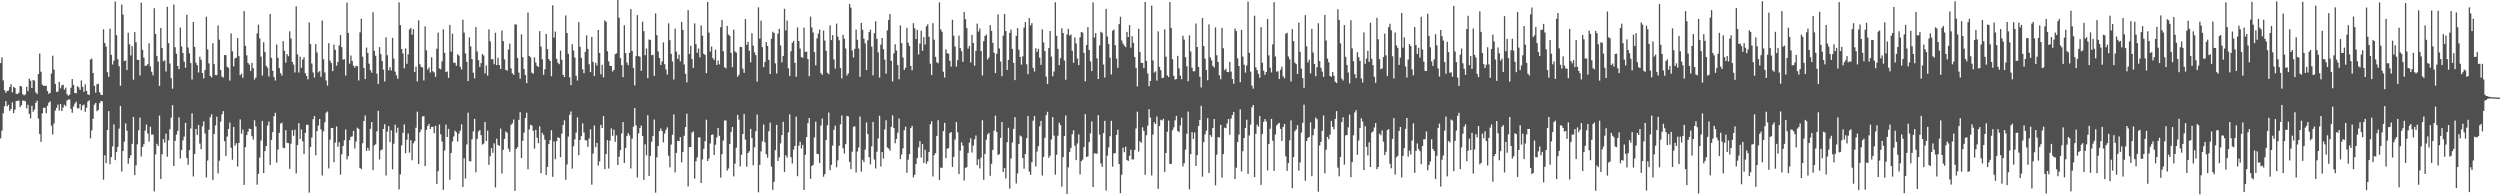<svg xmlns="http://www.w3.org/2000/svg" width="1920" height="150"><path fill="#4f4f4f" d="M0 48.45h1v57.86H0zM1 44.094h1v56.242H1zM2 61.761h1v25.251H2zM3 69.296h1v12.339H3zM4 71.203h1v6.459H4zM5 69.857h1v11.797H5zM6 69.596h1v10.886H6zM7 66.808h1v18.412H7zM8 64.652h1v19.08H8zM9 70.903h1v7.734H9zM10 66.68h1v20.231H10zM11 67.532h1v16.665H11zM12 71.988h1v5.619H12zM13 72.237h1v5.205H13zM14 71.207h1v6.011H14zM15 65.984h1v16.235H15zM16 66.417h1v14.342H16zM17 72.418h1v4.816H17zM18 73.199h1v4.168H18zM19 72.551h1v5.267H19zM20 66.632h1v16.651H20zM21 70.008h1v10.483H21zM22 60.425h1v27.05H22zM23 61.967h1v28.995H23zM24 67.561h1v13.751H24zM25 61.462h1v24.374H25zM26 61.931h1v22.184H26zM27 70.871h1v8.119H27zM28 72.192h1v5.173H28zM29 56.889h1v34.15H29zM30 41.091h1v61.877H30zM31 55.117h1v53.8H31zM32 65.007h1v22.007H32zM33 66.021h1v16.741H33zM34 65.831h1v16.937H34zM35 65.934h1v20.989H35zM36 69.942h1v11.33H36zM37 72.164h1v6.695H37zM38 71.267h1v6.594H38zM39 56.522h1v39.982H39zM40 42.739h1v60.513H40zM41 53.453h1v41.435H41zM42 64.421h1v20.481H42zM43 70.624h1v12.165H43zM44 70.301h1v10.03H44zM45 62.849h1v22.083H45zM46 67.85h1v12.065H46zM47 65.554h1v19.718H47zM48 65.078h1v17.562H48zM49 68.818h1v11.611H49zM50 67.314h1v14.232H50zM51 72.32h1v4.834H51zM52 73.473h1v2.982H52zM53 72.729h1v3.664H53zM54 67.346h1v16.258H54zM55 60.704h1v25.94H55zM56 65.174h1v16.622H56zM57 71.427h1v8.144H57zM58 71.633h1v6.509H58zM59 66.172h1v17.041H59zM60 67.074h1v16.168H60zM61 69.019h1v10.865H61zM62 61.807h1v22.818H62zM63 66.68h1v14.294H63zM64 70.491h1v9.86H64zM65 64.801h1v21.087H65zM66 69.834h1v12.895H66zM67 72.574h1v5.48H67zM68 72.933h1v4.127H68zM69 45.696h1v60.533H69zM70 44.998h1v55.134H70zM71 56.051h1v35.141H71zM72 65.9h1v14.539H72zM73 71.127h1v7.915H73zM74 64.73h1v20.68H74zM75 64.275h1v20.167H75zM76 70.809h1v8.439H76zM77 72.688h1v4.862H77zM78 73.055h1v4.818H78zM79 22.547h1v115.454H79zM80 33.007h1v86.274H80zM81 35.712h1v89.572H81zM82 55.387h1v44.472H82zM83 59.01h1v26.351H83zM84 22.069h1v104.095H84zM85 42.133h1v78.549H85zM86 49.567h1v62.902H86zM87 46.529h1v49.009H87zM88 1.163h1v121.803H88zM89 26.976h1v89.842H89zM90 45.461h1v67.361H90zM91 50.871h1v47.878H91zM92 65.863h1v15.5H92zM93 3.525h1v128.253H93zM94 11.211h1v104.802H94zM95 46.859h1v61.955H95zM96 46.472h1v48.281H96zM97 53.874h1v46.519H97zM98 25.12h1v100.657H98zM99 34.069h1v87.34H99zM100 42.604h1v76.636H100zM101 35.385h1v75.122H101zM102 61.16h1v28.656H102zM103 24.646h1v109.872H103zM104 32.501h1v94.457H104zM105 45.918h1v64.926H105zM106 46.03h1v54.09H106zM107 57.955h1v32.348H107zM108 2.067h1v118.088H108zM109 38.237h1v74.649H109zM110 44.307h1v66.542H110zM111 50.617h1v49.627H111zM112 50.338h1v45.317H112zM113 49.292h1v53.269H113zM114 33.273h1v75.479H114zM115 51.022h1v46.297H115zM116 55.092h1v48.393H116zM117 57.928h1v45.411H117zM118 6.308h1v140.675H118zM119 26.042h1v92.536H119zM120 42.906h1v67.546H120zM121 47.237h1v64.834H121zM122 65.939h1v22.836H122zM123 21.529h1v115.96H123zM124 36.797h1v81.746H124zM125 47.024h1v59.803H125zM126 46.328h1v63.147H126zM127 54.92h1v47.736H127zM128 5.198h1v115.113H128zM129 33.108h1v74.66H129zM130 48.784h1v50.487H130zM131 60.061h1v30.336H131zM132 68.168h1v12.586H132zM133 3.484h1v123.996H133zM134 36.237h1v71.984H134zM135 41.29h1v62.106H135zM136 50.706h1v49.739H136zM137 53.158h1v37.027H137zM138 21.213h1v100.515H138zM139 35.685h1v79.615H139zM140 40.725h1v67.114H140zM141 47.346h1v57.551H141zM142 52.023h1v42.282H142zM143 11.32h1v110.089H143zM144 36.516h1v90.071H144zM145 40.958h1v74.411H145zM146 48.447h1v50.247H146zM147 61.07h1v25.965H147zM148 16.914h1v118.59H148zM149 36.065h1v82.184H149zM150 48.116h1v50.886H150zM151 50.118h1v53.491H151zM152 55.639h1v40.375H152zM153 43.597h1v66.706H153zM154 45.973h1v68.609H154zM155 56.069h1v40.984H155zM156 60.278h1v32.925H156zM157 53.78h1v48.789H157zM158 12.849h1v123.424H158zM159 37.935h1v85.37H159zM160 48.672h1v50.964H160zM161 58.31h1v31.769H161zM162 59.431h1v28.373H162zM163 33.211h1v105.107H163zM164 49.253h1v53.681H164zM165 57.635h1v38.7H165zM166 57.758h1v31.868H166zM167 19.498h1v113.713H167zM168 30.471h1v92.914H168zM169 53.78h1v39.691H169zM170 58.836h1v28.97H170zM171 59.548h1v25.809H171zM172 42.261h1v66.164H172zM173 42.382h1v77.4H173zM174 51.322h1v53.605H174zM175 52.087h1v46.986H175zM176 61.922h1v32.188H176zM177 25.612h1v87.864H177zM178 39.409h1v83.337H178zM179 50.924h1v46.551H179zM180 44.81h1v67.052H180zM181 44.307h1v65.69H181zM182 29.258h1v98.702H182zM183 43.142h1v66.624H183zM184 57.729h1v33.989H184zM185 56.557h1v46.13H185zM186 59.759h1v39.762H186zM187 8.551h1v133.474H187zM188 35.2h1v77.798H188zM189 42.423h1v61.371H189zM190 48.324h1v52.779H190zM191 49.665h1v49.11H191zM192 54.531h1v44.539H192zM193 48.267h1v56.333H193zM194 52.441h1v54.784H194zM195 61.082h1v31.296H195zM196 59.514h1v37.649H196zM197 25.623h1v116.265H197zM198 19.02h1v114.53H198zM199 29.475h1v91.621H199zM200 43.545h1v64.397H200zM201 57.996h1v34.862H201zM202 32.423h1v100.435H202zM203 39.862h1v76.23H203zM204 50.507h1v61.628H204zM205 52.025h1v44.415H205zM206 58.743h1v34.61H206zM207 10.659h1v116.031H207zM208 44.378h1v63.024H208zM209 54.369h1v47.128H209zM210 59.251h1v29.924H210zM211 61.823h1v24.763H211zM212 34.22h1v90.664H212zM213 44.437h1v70.476H213zM214 52.277h1v49.757H214zM215 56.225h1v38.691H215zM216 58.054h1v36.141H216zM217 31.647h1v81.87H217zM218 38.995h1v74.843H218zM219 48.154h1v51.826H219zM220 41.499h1v68.212H220zM221 43.236h1v66.674H221zM222 24.088h1v105.61H222zM223 29.537h1v80.844H223zM224 47.539h1v52.47H224zM225 49.619h1v54.727H225zM226 55.662h1v43.964H226zM227 4.848h1v128.393H227zM228 41.741h1v69.693H228zM229 55.68h1v38.892H229zM230 43.522h1v63.236H230zM231 52.05h1v47.457H231zM232 45.689h1v62.893H232zM233 43.952h1v74.351H233zM234 56.193h1v45.853H234zM235 58.326h1v37.551H235zM236 60.995h1v34.841H236zM237 17.315h1v130.623H237zM238 33.721h1v79.194H238zM239 48.871h1v56.734H239zM240 55.664h1v35.924H240zM241 59.486h1v29.597H241zM242 33.872h1v85.39H242zM243 40.288h1v60.435H243zM244 55.6h1v40.877H244zM245 54.639h1v36.805H245zM246 58.974h1v40.364H246zM247 15.694h1v119.08H247zM248 45.504h1v55.367H248zM249 55.618h1v38.265H249zM250 61.812h1v24.722H250zM251 65.76h1v19.908H251zM252 33.172h1v96.176H252zM253 46.548h1v60.749H253zM254 48.493h1v49.746H254zM255 54.643h1v43.694H255zM256 34.27h1v90.284H256zM257 38.26h1v71.222H257zM258 50.427h1v46.702H258zM259 47.646h1v65.036H259zM260 34.907h1v74.367H260zM261 26.878h1v107.249H261zM262 36.189h1v82.268H262zM263 45.82h1v66.304H263zM264 45.534h1v62.2H264zM265 58.063h1v41.357H265zM266 1.952h1v120.487H266zM267 25.271h1v94.605H267zM268 48.871h1v58.737H268zM269 42.629h1v62.479H269zM270 46.786h1v57.956H270zM271 50.397h1v50.06H271zM272 51.901h1v62.188H272zM273 50.599h1v58.082H273zM274 50.809h1v47.299H274zM275 61.821h1v37.212H275zM276 24.815h1v104.191H276zM277 14.397h1v115.493H277zM278 43.522h1v66.528H278zM279 52.116h1v40.872H279zM280 60.738h1v28.002H280zM281 36.479h1v79.46H281zM282 40.775h1v72.742H282zM283 48.912h1v66.8H283zM284 53.936h1v44.971H284zM285 55.849h1v37.867H285zM286 9.393h1v121.293H286zM287 39.027h1v72.646H287zM288 42.824h1v67.979H288zM289 56.641h1v44.248H289zM290 64.414h1v20.675H290zM291 36.218h1v86.26H291zM292 41.56h1v73.93H292zM293 46.827h1v67.929H293zM294 53.439h1v45.64H294zM295 62.544h1v32.818H295zM296 28.64h1v106.178H296zM297 42.432h1v58.604H297zM298 54.032h1v42.909H298zM299 51.563h1v57.606H299zM300 54.094h1v45.997H300zM301 29.034h1v101.021H301zM302 45.005h1v65.372H302zM303 54.987h1v40.737H303zM304 57.866h1v44.093H304zM305 60.491h1v37.565H305zM306 1.801h1v143.662H306zM307 19.311h1v114.617H307zM308 37.642h1v73.967H308zM309 41.103h1v60.867H309zM310 52.435h1v43.088H310zM311 37.159h1v80.435H311zM312 49.024h1v58.311H312zM313 41.764h1v60.783H313zM314 22.611h1v94.603H314zM315 21.471h1v86.166H315zM316 26.694h1v96.39H316zM317 22.44h1v87.592H317zM318 55.339h1v53.042H318zM319 51.075h1v47.036H319zM320 62.553h1v23.209H320zM321 15.562h1v110.394H321zM322 49.292h1v52.307H322zM323 51.34h1v48.139H323zM324 51.757h1v37.72H324zM325 61.782h1v27.35H325zM326 20.281h1v107.311H326zM327 38.66h1v61.055H327zM328 53.474h1v43.321H328zM329 51.814h1v43.362H329zM330 55.687h1v43.404H330zM331 43.993h1v53.451H331zM332 54.712h1v42.646H332zM333 55.6h1v46.693H333zM334 58.958h1v37.686H334zM335 37.445h1v103.891H335zM336 25.024h1v106.436H336zM337 52.588h1v43.033H337zM338 53.194h1v49.934H338zM339 47.104h1v61.614H339zM340 22.577h1v123.184H340zM341 40.551h1v75.008H341zM342 55.325h1v40.352H342zM343 54.895h1v50.305H343zM344 59.772h1v39.247H344zM345 19.107h1v118.904H345zM346 39.624h1v77.81H346zM347 25.873h1v82.776H347zM348 48.237h1v56.567H348zM349 48.168h1v52.254H349zM350 50.487h1v51.108H350zM351 41.723h1v66.983H351zM352 42.721h1v59.908H352zM353 51.32h1v48.977H353zM354 53.329h1v42.234H354zM355 15.131h1v128.485H355zM356 25.06h1v96.493H356zM357 40.997h1v96.103H357zM358 47.511h1v63.431H358zM359 62.254h1v24.276H359zM360 28.741h1v94.955H360zM361 35.529h1v88.4H361zM362 45.328h1v61.68H362zM363 55.854h1v45.038H363zM364 60.178h1v31.096H364zM365 20.78h1v111.582H365zM366 39.475h1v67.159H366zM367 46.239h1v54.72H367zM368 51.407h1v48.492H368zM369 48.505h1v55.333H369zM370 41.428h1v69.616H370zM371 42.67h1v67.647H371zM372 56.431h1v37.251H372zM373 50.269h1v58.013H373zM374 58.035h1v42.323H374zM375 22.554h1v104.049H375zM376 31.732h1v88.247H376zM377 45.477h1v68.277H377zM378 45.486h1v71.859H378zM379 49.363h1v60.705H379zM380 25.12h1v118.865H380zM381 50.045h1v56.505H381zM382 44.325h1v66.988H382zM383 49.992h1v62.021H383zM384 52.998h1v45.756H384zM385 23.387h1v109.879H385zM386 31.606h1v83.429H386zM387 45.628h1v61.09H387zM388 53.696h1v47.276H388zM389 54.247h1v47.707H389zM390 38.056h1v76.159H390zM391 33.54h1v82.982H391zM392 52.487h1v43.387H392zM393 56.287h1v38.375H393zM394 57.495h1v34.285H394zM395 18.709h1v127.899H395zM396 18.848h1v95.52H396zM397 44.465h1v68.524H397zM398 55.746h1v36.29H398zM399 60.4h1v25.715H399zM400 26.376h1v95.063H400zM401 43.954h1v64.115H401zM402 52.966h1v48.927H402zM403 57.653h1v32.93H403zM404 63.863h1v22.696H404zM405 9.624h1v120.359H405zM406 42.947h1v56.505H406zM407 44.035h1v51.801H407zM408 55.879h1v40.522H408zM409 56.552h1v43.971H409zM410 44.007h1v70.179H410zM411 48.038h1v51.723H411zM412 50.533h1v55.269H412zM413 51.455h1v58.56H413zM414 23.934h1v73.08H414zM415 35.754h1v97.242H415zM416 45.483h1v56.571H416zM417 57.449h1v46.116H417zM418 53.215h1v54.12H418zM419 26.095h1v108.38H419zM420 37.759h1v90.431H420zM421 45.298h1v65.418H421zM422 46.868h1v60.7H422zM423 58.555h1v41.435H423zM424 4.051h1v131.751H424zM425 28.853h1v79.716H425zM426 24.273h1v98.018H426zM427 45.168h1v63.337H427zM428 48.191h1v57.247H428zM429 49.322h1v56.647H429zM430 38.878h1v81.856H430zM431 45.895h1v56.731H431zM432 57.452h1v38.622H432zM433 59.12h1v33.342H433zM434 11.888h1v126.184H434zM435 25.358h1v100.968H435zM436 41.302h1v63.616H436zM437 59.317h1v28.835H437zM438 65.359h1v20.24H438zM439 33.929h1v95.548H439zM440 38.83h1v73.507H440zM441 44.151h1v62.87H441zM442 58.23h1v43.621H442zM443 61.846h1v28.272H443zM444 17.004h1v102.156H444zM445 35.944h1v71.563H445zM446 44.366h1v60.229H446zM447 53.21h1v41.52H447zM448 56.213h1v45.557H448zM449 39.803h1v67.926H449zM450 27.143h1v80.741H450zM451 37.601h1v75.136H451zM452 49.338h1v57.059H452zM453 55.355h1v44.008H453zM454 28.301h1v113.511H454zM455 47.536h1v70.426H455zM456 58.266h1v38.153H456zM457 48.23h1v64.743H457zM458 50.347h1v59.405H458zM459 23.037h1v104.17H459zM460 40.716h1v83.168H460zM461 57.083h1v38.801H461zM462 49.777h1v48.549H462zM463 59.45h1v29.707H463zM464 15.681h1v114.17H464zM465 16.722h1v101.639H465zM466 39.386h1v68.212H466zM467 47.154h1v82.205H467zM468 50.526h1v57.437H468zM469 50.697h1v47.917H469zM470 54.929h1v49.371H470zM471 53.721h1v45.93H471zM472 41.62h1v67.26H472zM473 40.965h1v62.962H473zM474 0.005h1v126.699H474zM475 13.632h1v106.738H475zM476 44.648h1v70.689H476zM477 50.066h1v52.369H477zM478 59.269h1v34.488H478zM479 19.37h1v105.768H479zM480 40.762h1v72.921H480zM481 48.049h1v56.459H481zM482 50.061h1v52.227H482zM483 40.475h1v63.488H483zM484 7.036h1v122.371H484zM485 39.109h1v67.407H485zM486 52.19h1v45.132H486zM487 65.6h1v17.398H487zM488 43.089h1v53.202H488zM489 11.627h1v124.594H489zM490 43.066h1v59.348H490zM491 43.604h1v54.678H491zM492 54.391h1v42.039H492zM493 16.587h1v87.864H493zM494 23.98h1v114.141H494zM495 42.437h1v68.407H495zM496 37.212h1v82.106H496zM497 60.015h1v28.457H497zM498 30.288h1v104.901H498zM499 30.762h1v88.931H499zM500 42.432h1v66.448H500zM501 42.032h1v62.444H501zM502 58.246h1v33.557H502zM503 10.291h1v137.665H503zM504 27.049h1v93.788H504zM505 39.498h1v72.628H505zM506 44.529h1v56.162H506zM507 49.896h1v48.782H507zM508 47.15h1v53.463H508zM509 32.54h1v76.825H509zM510 49.308h1v53.266H510zM511 53.325h1v46.404H511zM512 57.253h1v40.522H512zM513 17.915h1v101.748H513zM514 30.853h1v97.595H514zM515 41.38h1v69.634H515zM516 47.216h1v56.237H516zM517 61.084h1v26.851H517zM518 22.041h1v110.353H518zM519 39.688h1v77.732H519zM520 45.28h1v62.916H520zM521 41.862h1v66.464H521zM522 47.12h1v58.215H522zM523 16.807h1v107.812H523zM524 22.989h1v93.731H524zM525 49.487h1v54.8H525zM526 56.669h1v40.897H526zM527 63.238h1v24.109H527zM528 7.798h1v135.37H528zM529 41.354h1v71.625H529zM530 35.138h1v77.83H530zM531 45.339h1v56.464H531zM532 52.098h1v48.846H532zM533 17.947h1v119.252H533zM534 33.936h1v89.913H534zM535 40.53h1v80.348H535zM536 37.299h1v68.205H536zM537 44.007h1v61.467H537zM538 19.485h1v121.037H538zM539 27.383h1v95.157H539zM540 41.256h1v73.056H540zM541 42.213h1v66.278H541zM542 56.142h1v35.825H542zM543 1.469h1v122.19H543zM544 25.143h1v96.631H544zM545 39.64h1v70.54H545zM546 35.735h1v67.915H546zM547 44.646h1v58.565H547zM548 45.962h1v73.044H548zM549 38.148h1v73.005H549zM550 49.931h1v55.617H550zM551 46.481h1v51.794H551zM552 49.39h1v54.905H552zM553 20.874h1v115.567H553zM554 15.25h1v103.156H554zM555 39.377h1v68.569H555zM556 51.652h1v40.913H556zM557 52.542h1v39.959H557zM558 19.865h1v111.167H558zM559 26.523h1v102.868H559zM560 27.599h1v82.939H560zM561 40.636h1v60.65H561zM562 51.583h1v45.951H562zM563 22.781h1v112.696H563zM564 39.512h1v86.189H564zM565 40.377h1v73.044H565zM566 58.921h1v29.311H566zM567 57.372h1v34.52H567zM568 35.884h1v91.95H568zM569 36.198h1v82.676H569zM570 52.753h1v50.206H570zM571 55.891h1v31.611H571zM572 14.594h1v92.645H572zM573 34.458h1v93.543H573zM574 32.137h1v85.372H574zM575 38.942h1v77.162H575zM576 47.836h1v51.183H576zM577 25.532h1v80.572H577zM578 35.035h1v91.985H578zM579 40.217h1v72.921H579zM580 42.375h1v58.395H580zM581 62.67h1v25.312H581zM582 5.61h1v142.097H582zM583 29.572h1v97.098H583zM584 15.797h1v100.464H584zM585 36.257h1v72.33H585zM586 51.579h1v44.035H586zM587 47.591h1v61.765H587zM588 32.233h1v86.168H588zM589 35.268h1v85.905H589zM590 45.966h1v54.834H590zM591 56.831h1v37.308H591zM592 29.723h1v98.279H592zM593 24.383h1v121.431H593zM594 25.289h1v114.342H594zM595 48.681h1v66.668H595zM596 56.399h1v39.48H596zM597 25.802h1v97.867H597zM598 22.094h1v98.734H598zM599 34.9h1v75.214H599zM600 47.875h1v55.846H600zM601 43h1v50.54H601zM602 6.738h1v125.383H602zM603 23.405h1v95.825H603zM604 15.775h1v105.207H604zM605 52.446h1v49.258H605zM606 58.42h1v29.382H606zM607 39.386h1v81.328H607zM608 32.904h1v92.619H608zM609 31.368h1v83.536H609zM610 48.26h1v63.742H610zM611 58.958h1v30.625H611zM612 21.073h1v114.234H612zM613 31.519h1v80.4H613zM614 37.331h1v71.483H614zM615 43.902h1v70.172H615zM616 44.398h1v66.848H616zM617 21.222h1v124.624H617zM618 39.828h1v79.124H618zM619 39.718h1v65.495H619zM620 45.406h1v49.16H620zM621 58.511h1v32.097H621zM622 12.769h1v124.575H622zM623 21.16h1v106.395H623zM624 24.96h1v101.593H624zM625 40.013h1v65.5H625zM626 50.164h1v43.351H626zM627 29.501h1v88.638H627zM628 25.802h1v92.632H628zM629 22.71h1v102.536H629zM630 56.188h1v40.19H630zM631 57.481h1v33.532H631zM632 23.44h1v112.275H632zM633 31.126h1v102.596H633zM634 38.997h1v68.565H634zM635 55.904h1v40.282H635zM636 56.985h1v29.423H636zM637 19.48h1v111.236H637zM638 30.794h1v95.841H638zM639 26.917h1v84.88H639zM640 45.657h1v54.017H640zM641 52.757h1v43.735H641zM642 18.137h1v110.339H642zM643 28.095h1v95.019H643zM644 30.922h1v80.984H644zM645 52.327h1v43.163H645zM646 60.15h1v28.54H646zM647 26.749h1v87.111H647zM648 29.679h1v88.235H648zM649 37.221h1v73.458H649zM650 57.951h1v31.041H650zM651 56.36h1v33.033H651zM652 2.946h1v121.362H652zM653 5.878h1v124.01H653zM654 38.727h1v77.741H654zM655 44.138h1v53.239H655zM656 37.477h1v59.485H656zM657 22.728h1v109.735H657zM658 30.604h1v85.793H658zM659 37.287h1v75.93H659zM660 59.006h1v30.43H660zM661 17.635h1v114.182H661zM662 22.803h1v99.931H662zM663 29.743h1v94.791H663zM664 33.314h1v81.584H664zM665 53.794h1v40.268H665zM666 30.968h1v72.06H666zM667 24.632h1v96.022H667zM668 22.842h1v103.431H668zM669 35.857h1v76.519H669zM670 57.854h1v35.759H670zM671 25.481h1v97.052H671zM672 16.342h1v113.035H672zM673 29.862h1v86.647H673zM674 40.235h1v66.129H674zM675 59.534h1v29.332H675zM676 34.241h1v93.681H676zM677 29.201h1v87.514H677zM678 37.72h1v84.024H678zM679 45.813h1v53.559H679zM680 56.591h1v35.775H680zM681 23.261h1v90.034H681zM682 15.26h1v98.819H682zM683 10.627h1v105.051H683zM684 46.763h1v50.684H684zM685 62.505h1v26.061H685zM686 40.947h1v57.349H686zM687 33.996h1v76.107H687zM688 38.786h1v67.869H688zM689 50.022h1v51.93H689zM690 60.862h1v30.144H690zM691 19.487h1v102.701H691zM692 33.174h1v85.436H692zM693 44.199h1v69.725H693zM694 53.725h1v46.324H694zM695 52.009h1v45.283H695zM696 21.373h1v111.27H696zM697 32.794h1v89.886H697zM698 35.397h1v82.994H698zM699 50.709h1v47.64H699zM700 53.982h1v42.708H700zM701 17.814h1v118.483H701zM702 21.758h1v112.445H702zM703 30.022h1v95.898H703zM704 22.952h1v98.512H704zM705 41.812h1v71.353H705zM706 33.435h1v74.974H706zM707 23.664h1v97.333H707zM708 39.031h1v71.536H708zM709 28.503h1v96.633H709zM710 34.165h1v80.813H710zM711 20.233h1v105.555H711zM712 18.716h1v105.23H712zM713 28.198h1v88.471H713zM714 48.914h1v46.541H714zM715 57.676h1v35.461H715zM716 17.798h1v117.702H716zM717 30.48h1v88.645H717zM718 43.613h1v73.974H718zM719 47.777h1v56.624H719zM720 48.596h1v43.694H720zM721 1.785h1v136.53H721zM722 22.577h1v106.136H722zM723 24.369h1v104.585H723zM724 55.08h1v45.638H724zM725 59.564h1v34.791H725zM726 37.878h1v83.626H726zM727 40.924h1v73.378H727zM728 41.226h1v72.559H728zM729 46.71h1v55.539H729zM730 51.208h1v50.147H730zM731 15.232h1v112.907H731zM732 27.372h1v93.081H732zM733 35.793h1v71.355H733zM734 51.183h1v42.623H734zM735 46.225h1v55.381H735zM736 27.333h1v106.402H736zM737 36.912h1v78.837H737zM738 39.395h1v69.867H738zM739 47.472h1v64.333H739zM740 9.185h1v129.446H740zM741 14.685h1v114.253H741zM742 21.613h1v106.729H742zM743 37.319h1v80.151H743zM744 35.262h1v74.314H744zM745 47.983h1v58.212H745zM746 26.793h1v90.394H746zM747 32.984h1v78.764H747zM748 50.464h1v56.583H748zM749 38.99h1v65.086H749zM750 18.148h1v108.698H750zM751 24.232h1v98.144H751zM752 21.899h1v107.441H752zM753 39.212h1v81.852H753zM754 58.003h1v34.337H754zM755 31.567h1v106.526H755zM756 27.686h1v90.478H756zM757 26.578h1v80.707H757zM758 45.74h1v57.478H758zM759 44.172h1v57.901H759zM760 19.338h1v115.688H760zM761 23.772h1v102.005H761zM762 32.879h1v82.243H762zM763 40.576h1v59.718H763zM764 56.101h1v32.698H764zM765 41.306h1v59.968H765zM766 11.057h1v107.88H766zM767 37.234h1v81.122H767zM768 47.282h1v58.643H768zM769 58.5h1v35.225H769zM770 27.395h1v104.754H770zM771 10.755h1v118.384H771zM772 23.824h1v113.255H772zM773 53.721h1v55.525H773zM774 46.069h1v52.074H774zM775 25.278h1v119.602H775zM776 22.705h1v99.052H776zM777 37.516h1v71.968H777zM778 48.262h1v50.7H778zM779 61.539h1v28.421H779zM780 27.548h1v113.353H780zM781 21.606h1v111.566H781zM782 38.145h1v72.444H782zM783 43.714h1v60.378H783zM784 49.69h1v55.152H784zM785 43.24h1v78.133H785zM786 21.197h1v108.327H786zM787 16.972h1v101.279H787zM788 49.365h1v56.78H788zM789 56.98h1v32.058H789zM790 13.857h1v117.956H790zM791 19.544h1v114.733H791zM792 17.759h1v106.823H792zM793 52.123h1v40.558H793zM794 54.863h1v34.328H794zM795 37.061h1v90.797H795zM796 39.839h1v76.516H796zM797 37.475h1v74.763H797zM798 44.273h1v52.742H798zM799 49.777h1v43.067H799zM800 22.572h1v112.261H800zM801 32.565h1v87.961H801zM802 39.159h1v66.695H802zM803 58.882h1v29.538H803zM804 64.588h1v21.284H804zM805 36.967h1v84.289H805zM806 23.797h1v95.733H806zM807 43.481h1v63.706H807zM808 58.548h1v31.344H808zM809 54.957h1v49.167H809zM810 1.762h1v132.405H810zM811 27.512h1v91.33H811zM812 37.55h1v66.709H812zM813 50.018h1v44.214H813zM814 44.682h1v51.316H814zM815 21.712h1v121.671H815zM816 25.406h1v95.207H816zM817 46.507h1v57.917H817zM818 61.233h1v27.372H818zM819 26.498h1v122.447H819zM820 22.133h1v106.379H820zM821 27.29h1v89.357H821zM822 26.527h1v87.072H822zM823 39.056h1v64.072H823zM824 48.164h1v51.893H824zM825 28.841h1v83.035H825zM826 33.389h1v89.59H826zM827 44.973h1v65.143H827zM828 50.063h1v53.14H828zM829 28.64h1v105.345H829zM830 24.573h1v99.235H830zM831 25.076h1v97.491H831zM832 40.624h1v72.348H832zM833 62.439h1v25.237H833zM834 34.566h1v86.024H834zM835 20.766h1v99.366H835zM836 38.354h1v70.824H836zM837 47.134h1v55.34H837zM838 54.57h1v38.647H838zM839 1.824h1v141.79H839zM840 28.816h1v89.016H840zM841 25.349h1v92.52H841zM842 44.799h1v73.344H842zM843 60.677h1v27.736H843zM844 34.868h1v68.448H844zM845 24.445h1v101.16H845zM846 25.186h1v102.987H846zM847 49.535h1v52.728H847zM848 59.562h1v33.289H848zM849 6.796h1v139.593H849zM850 28.024h1v91.467H850zM851 33.749h1v79.437H851zM852 44.357h1v60.22H852zM853 57.179h1v35.583H853zM854 23.563h1v104.44H854zM855 22.673h1v95.129H855zM856 34.696h1v82.907H856zM857 44.943h1v58.631H857zM858 52.077h1v47.501H858zM859 18.464h1v107.53H859zM860 12.895h1v135.505H860zM861 31.064h1v103.131H861zM862 33.417h1v79.998H862zM863 35.021h1v81.879H863zM864 36.25h1v76.448H864zM865 24.456h1v98.402H865zM866 28.42h1v95.248H866zM867 19.299h1v100.421H867zM868 36.626h1v78.363H868zM869 27.857h1v94.564H869zM870 32.851h1v89.622H870zM871 43.787h1v71.353H871zM872 52.073h1v46.603H872zM873 66.378h1v19.361H873zM874 22.105h1v94.291H874zM875 39.965h1v68.585H875zM876 48.271h1v61.389H876zM877 48.285h1v49.48H877zM878 52.277h1v48.219H878zM879 1.556h1v132.664H879zM880 46.756h1v57.054H880zM881 56.413h1v40.153H881zM882 66.218h1v17.654H882zM883 62.187h1v28.071H883zM884 4.351h1v130.396H884zM885 46.452h1v56.931H885zM886 55.728h1v38.295H886zM887 54.794h1v40.389H887zM888 61.945h1v27.503H888zM889 24.101h1v120.959H889zM890 51.402h1v45.406H890zM891 53.927h1v38.066H891zM892 59.969h1v32.543H892zM893 59.64h1v31.611H893zM894 22.565h1v109.405H894zM895 43.572h1v73.914H895zM896 57.912h1v43.255H896zM897 59.164h1v33.438H897zM898 1.598h1v124.323H898zM899 21.62h1v104.221H899zM900 45.474h1v54.514H900zM901 58.246h1v39.602H901zM902 61.148h1v31.289H902zM903 60.697h1v28.32H903zM904 42.913h1v57.706H904zM905 52.407h1v49.11H905zM906 58.086h1v38.279H906zM907 60.828h1v29.567H907zM908 27.457h1v100.378H908zM909 30.393h1v94.91H909zM910 43.998h1v70.95H910zM911 50.874h1v51.872H911zM912 62.409h1v23.307H912zM913 27.191h1v118.263H913zM914 39.576h1v78.86H914zM915 51.958h1v49.531H915zM916 54.742h1v52.026H916zM917 54.657h1v47.07H917zM918 18.059h1v109.352H918zM919 36.074h1v82.996H919zM920 51.366h1v45.466H920zM921 58.949h1v33.23H921zM922 67.186h1v14.074H922zM923 13.886h1v121.813H923zM924 35.385h1v73.811H924zM925 45.065h1v58.164H925zM926 53.735h1v46.629H926zM927 61.633h1v29.075H927zM928 18.723h1v114.131H928zM929 44.037h1v59.696H929zM930 46.358h1v58.753H930zM931 50.601h1v47.752H931zM932 51.851h1v39.517H932zM933 21.014h1v121.309H933zM934 42.46h1v76.333H934zM935 47.601h1v57.798H935zM936 57.795h1v47.743H936zM937 60.876h1v34.988H937zM938 21.423h1v114.967H938zM939 37.056h1v81.277H939zM940 53.904h1v44.154H940zM941 52.762h1v45.67H941zM942 55.307h1v39.526H942zM943 55.417h1v35.953H943zM944 47.504h1v55.976H944zM945 54.977h1v36.075H945zM946 60.695h1v27.61H946zM947 64.311h1v21.733H947zM948 21.952h1v115.53H948zM949 23.893h1v104.878H949zM950 44.783h1v64.31H950zM951 50.704h1v52.657H951zM952 63.16h1v20.822H952zM953 23.012h1v108.636H953zM954 43.474h1v72.644H954zM955 49.702h1v56.343H955zM956 55.758h1v42.614H956zM957 50.246h1v41.703H957zM958 1.225h1v132.417H958zM959 40.608h1v63.417H959zM960 54.98h1v40.691H960zM961 65.668h1v16.706H961zM962 68.113h1v12.536H962zM963 12.021h1v123.948H963zM964 51.688h1v51.055H964zM965 53.819h1v41.872H965zM966 56.721h1v40.618H966zM967 59.665h1v29.361H967zM968 20.883h1v121.106H968zM969 48.175h1v54.77H969zM970 54.261h1v39.396H970zM971 57.438h1v34.019H971zM972 55.307h1v37.885H972zM973 14.594h1v116.308H973zM974 42.476h1v68.1H974zM975 52.057h1v46.793H975zM976 55.589h1v35.681H976zM977 34.113h1v73.953H977zM978 1.685h1v129.581H978zM979 43.414h1v59.92H979zM980 54.996h1v41.339H980zM981 54.737h1v40.327H981zM982 60.654h1v33.733H982zM983 53.581h1v45.402H983zM984 51.215h1v57.006H984zM985 58.738h1v38.83H985zM986 60.088h1v35.109H986zM987 25.916h1v94.122H987zM988 25.163h1v106.038H988zM989 43.439h1v81.806H989zM990 45.605h1v62.154H990zM991 62.643h1v29.817H991zM992 22.387h1v122.133H992zM993 31.59h1v89.068H993zM994 48.074h1v52.703H994zM995 49.269h1v50.126H995zM996 56.829h1v39.325H996zM997 17.395h1v113.68H997zM998 39.78h1v84.972H998zM999 52.757h1v49.03H999zM1000 60.006h1v34.379H1000zM1001 67.426h1v12.971H1001zM1002 11.664h1v127.153H1002zM1003 35.529h1v72.744H1003zM1004 47.994h1v57.986H1004zM1005 45.923h1v59.215H1005zM1006 56.342h1v37.578H1006zM1007 22.103h1v113.209H1007zM1008 40.338h1v63.525H1008zM1009 49.116h1v49.76H1009zM1010 58.534h1v31.71H1010zM1011 51.565h1v40.053H1011zM1012 17.873h1v129.346H1012zM1013 46.912h1v64.786H1013zM1014 52.059h1v56.917H1014zM1015 54.989h1v45.491H1015zM1016 58.992h1v29.739H1016zM1017 11.478h1v121.63H1017zM1018 31.137h1v83.806H1018zM1019 44.996h1v60.119H1019zM1020 47.8h1v59.082H1020zM1021 58.312h1v45.001H1021zM1022 59.001h1v33.889H1022zM1023 55.286h1v42.076H1023zM1024 58.152h1v41.177H1024zM1025 62.791h1v28.549H1025zM1026 63.844h1v21.517H1026zM1027 7.121h1v121.632H1027zM1028 15.374h1v120H1028zM1029 33.298h1v87.292H1029zM1030 60.395h1v33.406H1030zM1031 61.842h1v28.217H1031zM1032 19.226h1v107.194H1032zM1033 43.639h1v60.332H1033zM1034 49.915h1v53.758H1034zM1035 55.719h1v42.113H1035zM1036 64.071h1v23.941H1036zM1037 15.504h1v120.607H1037zM1038 37.157h1v87.331H1038zM1039 46.978h1v56.91H1039zM1040 57.044h1v29.338H1040zM1041 60.006h1v24.635H1041zM1042 40.077h1v78.796H1042zM1043 43.943h1v64.012H1043zM1044 46.751h1v51.543H1044zM1045 60.212h1v30.613H1045zM1046 63.377h1v29.982H1046zM1047 24.87h1v105.727H1047zM1048 48.96h1v47.963H1048zM1049 44.948h1v67.805H1049zM1050 38.997h1v80.35H1050zM1051 47.47h1v61.772H1051zM1052 17.498h1v110.767H1052zM1053 45.161h1v56.656H1053zM1054 50.077h1v50.881H1054zM1055 58.992h1v38.927H1055zM1056 63.599h1v30.861H1056zM1057 13.687h1v116.306H1057zM1058 30.135h1v98.087H1058zM1059 45.463h1v57.203H1059zM1060 53.087h1v50.817H1060zM1061 52.551h1v47.617H1061zM1062 43.826h1v65.049H1062zM1063 25.811h1v93.298H1063zM1064 42.496h1v74.079H1064zM1065 58.443h1v41.46H1065zM1066 20.869h1v78.34H1066zM1067 18.237h1v107.562H1067zM1068 23.229h1v105.983H1068zM1069 43.206h1v63.433H1069zM1070 60.239h1v30.476H1070zM1071 24.969h1v109.073H1071zM1072 34.909h1v85.898H1072zM1073 36.781h1v82.902H1073zM1074 49.878h1v50.678H1074zM1075 44.215h1v53.328H1075zM1076 9.913h1v126.406H1076zM1077 36.584h1v83.156H1077zM1078 28.695h1v85.104H1078zM1079 51.022h1v47.897H1079zM1080 59.56h1v31.028H1080zM1081 45.772h1v74.521H1081zM1082 33.767h1v81.939H1082zM1083 35.346h1v83.314H1083zM1084 53.222h1v54.711H1084zM1085 57.875h1v36.908H1085zM1086 20.712h1v112.035H1086zM1087 34.641h1v81.241H1087zM1088 41.4h1v68.801H1088zM1089 36.655h1v77.805H1089zM1090 44.227h1v71.888H1090zM1091 12.881h1v113.227H1091zM1092 38.008h1v74.12H1092zM1093 47.337h1v59.654H1093zM1094 54.419h1v52.477H1094zM1095 54.52h1v46.445H1095zM1096 10.524h1v120.316H1096zM1097 27.587h1v99.078H1097zM1098 36.335h1v87.686H1098zM1099 47.145h1v59.858H1099zM1100 50.638h1v63.779H1100zM1101 45.577h1v70.414H1101zM1102 26.269h1v111.252H1102zM1103 34.808h1v84.83H1103zM1104 52.588h1v45.686H1104zM1105 58.772h1v36.178H1105zM1106 23.003h1v120.305H1106zM1107 27.823h1v94.846H1107zM1108 31.171h1v88.281H1108zM1109 47.713h1v52.628H1109zM1110 56.605h1v32.822H1110zM1111 32.059h1v103.395H1111zM1112 40.029h1v68.288H1112zM1113 55.92h1v53.477H1113zM1114 55.515h1v36.267H1114zM1115 58.878h1v33.703H1115zM1116 4.504h1v126.933H1116zM1117 39.521h1v68.654H1117zM1118 47.699h1v52.623H1118zM1119 59.635h1v29.304H1119zM1120 65.984h1v20.662H1120zM1121 42.03h1v87.842H1121zM1122 37.269h1v75.914H1122zM1123 48.651h1v54.056H1123zM1124 52.853h1v44.484H1124zM1125 57.507h1v37.968H1125zM1126 22.332h1v101.357H1126zM1127 12.11h1v103.666H1127zM1128 50.052h1v56.407H1128zM1129 43.002h1v72.211H1129zM1130 52.89h1v49.13H1130zM1131 21.895h1v111.36H1131zM1132 42.135h1v72.69H1132zM1133 44.147h1v58.963H1133zM1134 56.774h1v48.698H1134zM1135 59.237h1v37.562H1135zM1136 8.702h1v117.523H1136zM1137 24.451h1v100.664H1137zM1138 40.7h1v61.918H1138zM1139 49.255h1v56.967H1139zM1140 52.267h1v48.59H1140zM1141 49.711h1v58.677H1141zM1142 36.294h1v90.838H1142zM1143 49.468h1v56.407H1143zM1144 59.802h1v38.265H1144zM1145 37.614h1v57.986H1145zM1146 26.555h1v112.973H1146zM1147 31.821h1v88.016H1147zM1148 45.737h1v72.468H1148zM1149 62.093h1v30.833H1149zM1150 36.436h1v65.887H1150zM1151 40.91h1v82.154H1151zM1152 46.55h1v69.584H1152zM1153 45.003h1v52.348H1153zM1154 55.36h1v40.808H1154zM1155 12.415h1v120.025H1155zM1156 39.349h1v69.654H1156zM1157 29.922h1v87.388H1157zM1158 44.637h1v58.553H1158zM1159 62.702h1v27.205H1159zM1160 38.626h1v73.429H1160zM1161 29.734h1v92.087H1161zM1162 38.844h1v81.261H1162zM1163 47.454h1v54.907H1163zM1164 55.389h1v47.624H1164zM1165 9.112h1v126.793H1165zM1166 36.55h1v78.576H1166zM1167 53.842h1v42.378H1167zM1168 50.336h1v60.71H1168zM1169 42.437h1v60.288H1169zM1170 20.032h1v102.188H1170zM1171 34.348h1v75.887H1171zM1172 48.333h1v54.891H1172zM1173 56.577h1v42.39H1173zM1174 58.006h1v41.053H1174zM1175 11.005h1v117.908H1175zM1176 5.784h1v127.954H1176zM1177 28.544h1v104.264H1177zM1178 27.132h1v80.732H1178zM1179 20.679h1v100.007H1179zM1180 33.071h1v87.713H1180zM1181 39.841h1v76.391H1181zM1182 43.011h1v69.49H1182zM1183 22.991h1v96.253H1183zM1184 22.774h1v93.857H1184zM1185 18.308h1v121.792H1185zM1186 24.957h1v103.09H1186zM1187 37.935h1v77.237H1187zM1188 53.851h1v44.431H1188zM1189 59.644h1v30.231H1189zM1190 30.743h1v95.839H1190zM1191 41.254h1v67.375H1191zM1192 49.384h1v52.074H1192zM1193 47.083h1v46.612H1193zM1194 60.622h1v32.001H1194zM1195 14.456h1v123.092H1195zM1196 9.986h1v109.984H1196zM1197 37.159h1v78.643H1197zM1198 49.709h1v46.489H1198zM1199 52.668h1v43.902H1199zM1200 43.307h1v55.017H1200zM1201 50.352h1v50.694H1201zM1202 52.533h1v48.013H1202zM1203 52.778h1v53.82H1203zM1204 60.043h1v34.026H1204zM1205 22.218h1v115.587H1205zM1206 46.96h1v62.213H1206zM1207 48.653h1v54.72H1207zM1208 46.209h1v57.134H1208zM1209 51.505h1v47.613H1209zM1210 30.704h1v91.479H1210zM1211 51.379h1v46.461H1211zM1212 54.483h1v47.066H1212zM1213 56.273h1v43.413H1213zM1214 60.983h1v33.552H1214zM1215 26.786h1v104.571H1215zM1216 30.183h1v86.587H1216zM1217 44.95h1v67.054H1217zM1218 44.904h1v55.182H1218zM1219 57.319h1v37.89H1219zM1220 23.531h1v91.888H1220zM1221 26.083h1v97.022H1221zM1222 46.296h1v61.032H1222zM1223 52.366h1v42.854H1223zM1224 53.249h1v40.792H1224zM1225 23.682h1v122.82H1225zM1226 25.552h1v101.545H1226zM1227 34.023h1v94.26H1227zM1228 61.887h1v30.824H1228zM1229 32.497h1v99.581H1229zM1230 32.872h1v81.852H1230zM1231 41.153h1v71.383H1231zM1232 52.066h1v52.106H1232zM1233 59.912h1v38.547H1233zM1234 8.855h1v126.013H1234zM1235 28.651h1v96.125H1235zM1236 29.322h1v94.8H1236zM1237 49.979h1v52.071H1237zM1238 48.802h1v55.436H1238zM1239 51.13h1v54.305H1239zM1240 41.405h1v71.119H1240zM1241 41.238h1v71.742H1241zM1242 52.455h1v53.507H1242zM1243 56.186h1v45.42H1243zM1244 21.561h1v103.852H1244zM1245 18.169h1v104.765H1245zM1246 33.202h1v90.112H1246zM1247 45.781h1v65.198H1247zM1248 50.219h1v67.911H1248zM1249 30.254h1v98.316H1249zM1250 38.459h1v79.167H1250zM1251 40.906h1v66.715H1251zM1252 45.154h1v64.445H1252zM1253 54.016h1v47.425H1253zM1254 26.614h1v102.099H1254zM1255 35.259h1v86.569H1255zM1256 25.436h1v86.377H1256zM1257 47.765h1v54.395H1257zM1258 51.59h1v52.023H1258zM1259 52.27h1v46.802H1259zM1260 17.228h1v115.605H1260zM1261 18.954h1v104.69H1261zM1262 54.428h1v54.111H1262zM1263 55.156h1v39.279H1263zM1264 19.7h1v126.599H1264zM1265 22.467h1v101.463H1265zM1266 33.783h1v94.557H1266zM1267 54.238h1v48.972H1267zM1268 59.377h1v29.43H1268zM1269 31.856h1v104.438H1269zM1270 43.423h1v75.134H1270zM1271 41.998h1v69.872H1271zM1272 55.36h1v44.511H1272zM1273 57.983h1v31.769H1273zM1274 2.964h1v125.525H1274zM1275 34.369h1v72.866H1275zM1276 41.476h1v59.769H1276zM1277 54.119h1v40.936H1277zM1278 58.161h1v40.327H1278zM1279 46.845h1v54.598H1279zM1280 45.557h1v65.814H1280zM1281 53.494h1v49.364H1281zM1282 50.615h1v60.469H1282zM1283 56.644h1v44.64H1283zM1284 21.828h1v106.402H1284zM1285 38.477h1v77.215H1285zM1286 50.663h1v59.082H1286zM1287 48.644h1v63.491H1287zM1288 51.993h1v53.035H1288zM1289 27.555h1v98.444H1289zM1290 39.393h1v65.56H1290zM1291 47.372h1v62.074H1291zM1292 50.18h1v54.223H1292zM1293 60.347h1v35.541H1293zM1294 8.549h1v121.3H1294zM1295 16.326h1v125.796H1295zM1296 41.167h1v66.249H1296zM1297 50.633h1v54.53H1297zM1298 56.456h1v43.825H1298zM1299 35.319h1v84.18H1299zM1300 26.161h1v80.627H1300zM1301 51.437h1v45.292H1301zM1302 57.218h1v35.935H1302zM1303 57.816h1v39.911H1303zM1304 14.552h1v134.081H1304zM1305 30.666h1v81.572H1305zM1306 39.24h1v64.074H1306zM1307 63.425h1v23.674H1307zM1308 26.285h1v99.215H1308zM1309 31.375h1v92.174H1309zM1310 43.826h1v76.899H1310zM1311 58.083h1v47.041H1311zM1312 57.445h1v35.811H1312zM1313 13.561h1v121.138H1313zM1314 7.807h1v101.86H1314zM1315 40.741h1v65.752H1315zM1316 42.565h1v54.031H1316zM1317 55.911h1v43.195H1317zM1318 52.322h1v53.28H1318zM1319 41.279h1v66.562H1319zM1320 25.186h1v94.742H1320zM1321 51.091h1v50.868H1321zM1322 52.979h1v55.832H1322zM1323 27.063h1v106.157H1323zM1324 43.934h1v65.67H1324zM1325 46.918h1v56.468H1325zM1326 42.995h1v73.676H1326zM1327 47.175h1v60.634H1327zM1328 29.624h1v89.039H1328zM1329 27.125h1v86.548H1329zM1330 48.479h1v58.911H1330zM1331 55.941h1v46.198H1331zM1332 61.317h1v35.741H1332zM1333 6.148h1v121.705H1333zM1334 22.238h1v101.133H1334zM1335 33.639h1v85.887H1335zM1336 33.465h1v77.718H1336zM1337 35.397h1v106.121H1337zM1338 39.761h1v69.187H1338zM1339 33.181h1v98.59H1339zM1340 36.669h1v85.832H1340zM1341 40.835h1v74.656H1341zM1342 38.006h1v79.661H1342zM1343 23.28h1v111.971H1343zM1344 24.543h1v107.752H1344zM1345 34.994h1v75.997H1345zM1346 47.779h1v62.9H1346zM1347 58.161h1v29.597H1347zM1348 28.67h1v114.795H1348zM1349 35.538h1v91.209H1349zM1350 45.392h1v66.315H1350zM1351 50.349h1v52.339H1351zM1352 42.416h1v58.679H1352zM1353 0.968h1v123.703H1353zM1354 37.237h1v70.249H1354zM1355 53.666h1v43.275H1355zM1356 59.875h1v25.956H1356zM1357 42.096h1v51.904H1357zM1358 9.668h1v120.81H1358zM1359 36.912h1v68.267H1359zM1360 42.648h1v61.893H1360zM1361 54.076h1v41.664H1361zM1362 55.11h1v38.881H1362zM1363 24.424h1v105.106H1363zM1364 40.736h1v69.769H1364zM1365 36.816h1v81.149H1365zM1366 55.753h1v40.288H1366zM1367 64.327h1v21.3H1367zM1368 8.542h1v123.852H1368zM1369 35.843h1v78.489H1369zM1370 35.04h1v75.434H1370zM1371 57.262h1v34.9H1371zM1372 44.488h1v56.313H1372zM1373 21.231h1v111.779H1373zM1374 28.342h1v99.549H1374zM1375 38.69h1v60.716H1375zM1376 50.178h1v49.51H1376zM1377 50.061h1v50.753H1377zM1378 48.047h1v54.971H1378zM1379 42.16h1v71.021H1379zM1380 54.616h1v44.129H1380zM1381 57.314h1v40.25H1381zM1382 53.105h1v41.73H1382zM1383 26.596h1v110.117H1383zM1384 28.306h1v96.903H1384zM1385 48.255h1v58.137H1385zM1386 56.79h1v35.269H1386zM1387 24.76h1v68.356H1387zM1388 21.918h1v112.923H1388zM1389 38.475h1v71.353H1389zM1390 43.966h1v61.648H1390zM1391 47.715h1v54.454H1391zM1392 12.284h1v120.32H1392zM1393 24.87h1v101.923H1393zM1394 40.574h1v73.431H1394zM1395 52.769h1v48.572H1395zM1396 64.552h1v21.65H1396zM1397 9.084h1v121.959H1397zM1398 34.456h1v79.856H1398zM1399 39.681h1v81.882H1399zM1400 46.083h1v55.1H1400zM1401 49.441h1v52.36H1401zM1402 19.205h1v114.82H1402zM1403 33.458h1v86.77H1403zM1404 35.841h1v79.062H1404zM1405 41.528h1v64.921H1405zM1406 45.971h1v58.304H1406zM1407 41.638h1v76.956H1407zM1408 34.028h1v90.68H1408zM1409 39.251h1v78.844H1409zM1410 36.74h1v74.207H1410zM1411 52.641h1v37.562H1411zM1412 1.614h1v115.406H1412zM1413 39.269h1v77.363H1413zM1414 36.003h1v71.785H1414zM1415 50.169h1v49.274H1415zM1416 47.793h1v59.394H1416zM1417 46.271h1v57.642H1417zM1418 43.105h1v67.084H1418zM1419 47.848h1v56.331H1419zM1420 47.092h1v53.117H1420zM1421 47.417h1v51.815H1421zM1422 22.35h1v106.434H1422zM1423 17.812h1v123.31H1423zM1424 36.317h1v78.684H1424zM1425 39.356h1v66.239H1425zM1426 49.48h1v53.12H1426zM1427 22.607h1v123.438H1427zM1428 18.858h1v106.212H1428zM1429 29.945h1v83.161H1429zM1430 40.62h1v67.121H1430zM1431 47.074h1v59.366H1431zM1432 22.836h1v122.85H1432zM1433 17.436h1v107.37H1433zM1434 28.867h1v96.258H1434zM1435 47.276h1v56.599H1435zM1436 44.598h1v51.147H1436zM1437 30.691h1v91.76H1437zM1438 30.702h1v89.055H1438zM1439 46.648h1v65.729H1439zM1440 52.364h1v48.673H1440zM1441 48.104h1v48.226H1441zM1442 24.303h1v111.612H1442zM1443 23.392h1v99.908H1443zM1444 44.845h1v70.186H1444zM1445 42.622h1v65.631H1445zM1446 48.907h1v63.086H1446zM1447 17.088h1v119.412H1447zM1448 41h1v83.23H1448zM1449 31.913h1v73.211H1449zM1450 51.977h1v47.656H1450zM1451 54.822h1v40.753H1451zM1452 27.441h1v100.117H1452zM1453 25.356h1v110.257H1453zM1454 5.344h1v108.075H1454zM1455 47.99h1v52.355H1455zM1456 41.444h1v67.542H1456zM1457 36.138h1v82.772H1457zM1458 24.017h1v107.746H1458zM1459 28.896h1v96.484H1459zM1460 50.361h1v52.916H1460zM1461 45.298h1v61.254H1461zM1462 26.431h1v121.937H1462zM1463 19.114h1v116.004H1463zM1464 37.253h1v80.133H1464zM1465 50.947h1v44.099H1465zM1466 47.942h1v54.626H1466zM1467 23.65h1v101.774H1467zM1468 35.52h1v81.904H1468zM1469 41.453h1v62.064H1469zM1470 48.585h1v50.577H1470zM1471 9.226h1v105.825H1471zM1472 27.207h1v117.929H1472zM1473 27.058h1v93.566H1473zM1474 24.635h1v78.894H1474zM1475 60.372h1v28.627H1475zM1476 50.205h1v56.601H1476zM1477 34.154h1v94.2H1477zM1478 37.901h1v73.886H1478zM1479 39.999h1v68.192H1479zM1480 56.66h1v40.787H1480zM1481 29.608h1v97.173H1481zM1482 25.605h1v101.968H1482zM1483 28.894h1v87.86H1483zM1484 43.277h1v66.922H1484zM1485 44.183h1v70.79H1485zM1486 20.938h1v97.798H1486zM1487 21.861h1v113.658H1487zM1488 32.33h1v86.038H1488zM1489 38.885h1v67.553H1489zM1490 57.431h1v35.035H1490zM1491 21.352h1v97.702H1491zM1492 19.942h1v105.724H1492zM1493 24.925h1v102.371H1493zM1494 41.418h1v70.165H1494zM1495 45.625h1v63.085H1495zM1496 35.152h1v75.022H1496zM1497 8.679h1v129.153H1497zM1498 24.051h1v117.684H1498zM1499 49.411h1v59.261H1499zM1500 47.239h1v55.328H1500zM1501 1.041h1v125.53H1501zM1502 14.326h1v120.478H1502zM1503 26.486h1v105.086H1503zM1504 55h1v41.849H1504zM1505 59.557h1v31.213H1505zM1506 16.269h1v115.592H1506zM1507 27.626h1v86.926H1507zM1508 37.388h1v73.06H1508zM1509 45.257h1v60.552H1509zM1510 47.108h1v58.331H1510zM1511 17.001h1v115.045H1511zM1512 14.422h1v117.072H1512zM1513 43.181h1v60.265H1513zM1514 48.885h1v46.642H1514zM1515 53.226h1v44.882H1515zM1516 30.666h1v90.366H1516zM1517 23.005h1v91.659H1517zM1518 30.267h1v80.654H1518zM1519 52.581h1v46.631H1519zM1520 52.281h1v45.283H1520zM1521 34.238h1v87.345H1521zM1522 15.342h1v110.268H1522zM1523 31.686h1v79.744H1523zM1524 43.639h1v59.268H1524zM1525 49.667h1v45.058H1525zM1526 18.864h1v109.405H1526zM1527 19.24h1v105.5H1527zM1528 34.03h1v88.714H1528zM1529 47.626h1v56.642H1529zM1530 52.016h1v47.201H1530zM1531 17.324h1v116.883H1531zM1532 24.909h1v114.015H1532zM1533 34.678h1v85.216H1533zM1534 51.29h1v47.926H1534zM1535 53.54h1v48.473H1535zM1536 22.305h1v96.871H1536zM1537 29.455h1v111.598H1537zM1538 31.966h1v89.355H1538zM1539 53.735h1v46.146H1539zM1540 48.026h1v54.363H1540zM1541 16.859h1v125.297H1541zM1542 24.09h1v108.222H1542zM1543 32.504h1v83.117H1543zM1544 55.68h1v40.6H1544zM1545 60.951h1v34.061H1545zM1546 17.036h1v109.419H1546zM1547 22.254h1v92.701H1547zM1548 46.701h1v55.335H1548zM1549 46.708h1v55.225H1549zM1550 17.395h1v99.821H1550zM1551 21.046h1v115.763H1551zM1552 19.118h1v114.264H1552zM1553 41.343h1v66.542H1553zM1554 51.153h1v45.173H1554zM1555 45.271h1v55.351H1555zM1556 29.26h1v83.969H1556zM1557 29.333h1v97.199H1557zM1558 40.535h1v65.701H1558zM1559 44.463h1v52.765H1559zM1560 18.182h1v126.578H1560zM1561 16.83h1v107.052H1561zM1562 29.556h1v87.388H1562zM1563 49.178h1v50.735H1563zM1564 43.591h1v62.081H1564zM1565 29.132h1v94.157H1565zM1566 19.482h1v93.332H1566zM1567 32.298h1v78.389H1567zM1568 52.263h1v47.993H1568zM1569 51.766h1v45.509H1569zM1570 20.256h1v113.298H1570zM1571 14.584h1v134.047H1571zM1572 24.497h1v106.835H1572zM1573 34.582h1v99.238H1573zM1574 33.886h1v83.486H1574zM1575 28.439h1v82.041H1575zM1576 36.692h1v82.891H1576zM1577 30.414h1v90.25H1577zM1578 25.04h1v95.949H1578zM1579 26.88h1v103.143H1579zM1580 16.322h1v119.009H1580zM1581 14.527h1v117.267H1581zM1582 34.909h1v84.83H1582zM1583 36.326h1v75.31H1583zM1584 49.038h1v48.828H1584zM1585 28.887h1v107.338H1585zM1586 22.861h1v99.439H1586zM1587 39.381h1v71.728H1587zM1588 40.237h1v65.042H1588zM1589 48.729h1v57.462H1589zM1590 8.237h1v138.776H1590zM1591 20.24h1v110.886H1591zM1592 27.841h1v96.867H1592zM1593 43.97h1v65.928H1593zM1594 52.306h1v47.281H1594zM1595 45.193h1v74.365H1595zM1596 37.596h1v79.206H1596zM1597 30.054h1v85.953H1597zM1598 39.413h1v71.701H1598zM1599 38.782h1v71.204H1599zM1600 17.532h1v114.539H1600zM1601 29.64h1v86.145H1601zM1602 28.592h1v82.254H1602zM1603 31.872h1v71.623H1603zM1604 49.986h1v46.635H1604zM1605 24.889h1v107.826H1605zM1606 38.278h1v75.74H1606zM1607 29.865h1v80.396H1607zM1608 37.418h1v70.682H1608zM1609 44.868h1v54.388H1609zM1610 15.456h1v117.537H1610zM1611 30.551h1v89.032H1611zM1612 33.758h1v79.691H1612zM1613 36.575h1v71.852H1613zM1614 49.738h1v47.656H1614zM1615 26.717h1v87.402H1615zM1616 27.171h1v110.46H1616zM1617 36.303h1v75.212H1617zM1618 34.316h1v75.656H1618zM1619 40.855h1v61.881H1619zM1620 12.023h1v127.107H1620zM1621 23.408h1v99.288H1621zM1622 18.418h1v112.644H1622zM1623 50.04h1v53.788H1623zM1624 41.114h1v68.615H1624zM1625 28.047h1v106.107H1625zM1626 30.629h1v87.558H1626zM1627 32.032h1v72.785H1627zM1628 31.384h1v85.322H1628zM1629 36.346h1v76.107H1629zM1630 13.815h1v121.772H1630zM1631 26.347h1v96.326H1631zM1632 36.971h1v75.5H1632zM1633 54.774h1v41.989H1633zM1634 51.148h1v47.482H1634zM1635 31.847h1v88.164H1635zM1636 16.257h1v108.878H1636zM1637 41.494h1v66.821H1637zM1638 53.465h1v43.616H1638zM1639 16.672h1v105.585H1639zM1640 26.585h1v101.213H1640zM1641 33.16h1v84.949H1641zM1642 48.962h1v51.442H1642zM1643 45.005h1v54.722H1643zM1644 24.683h1v97.203H1644zM1645 20.066h1v101.884H1645zM1646 29.764h1v88.466H1646zM1647 44.865h1v61.806H1647zM1648 54.158h1v46.349H1648zM1649 24.021h1v117.16H1649zM1650 31.528h1v86.322H1650zM1651 40.645h1v72.033H1651zM1652 40.02h1v70.728H1652zM1653 46.415h1v62.131H1653zM1654 43.984h1v70.989H1654zM1655 29.917h1v95.519H1655zM1656 20.657h1v99.979H1656zM1657 36.614h1v71.607H1657zM1658 48.436h1v57.35H1658zM1659 11.829h1v124.706H1659zM1660 23.248h1v107.015H1660zM1661 25.035h1v102.87H1661zM1662 43.966h1v64.564H1662zM1663 51.489h1v45.452H1663zM1664 14.802h1v116.917H1664zM1665 15.491h1v103.296H1665zM1666 18.311h1v102.266H1666zM1667 39.915h1v72.115H1667zM1668 47.779h1v49.803H1668zM1669 13.126h1v112.385H1669zM1670 26.731h1v91.499H1670zM1671 32.87h1v79.272H1671zM1672 45.309h1v61.827H1672zM1673 55.453h1v35.72H1673zM1674 36.225h1v77.807H1674zM1675 31.865h1v85.383H1675zM1676 36.761h1v73.781H1676zM1677 51.375h1v51.062H1677zM1678 54.92h1v39.714H1678zM1679 23.488h1v109.394H1679zM1680 15.932h1v106.882H1680zM1681 22.112h1v85.948H1681zM1682 43.062h1v64.571H1682zM1683 50.53h1v46.104H1683zM1684 24.088h1v101.527H1684zM1685 27.157h1v88.242H1685zM1686 46.271h1v75.512H1686zM1687 53.835h1v41.451H1687zM1688 50.397h1v45.875H1688zM1689 16.621h1v132.648H1689zM1690 19.624h1v114.987H1690zM1691 25.195h1v91.565H1691zM1692 45.103h1v67.16H1692zM1693 44.904h1v64.12H1693zM1694 32.085h1v86.388H1694zM1695 30.396h1v102.582H1695zM1696 42.325h1v75.434H1696zM1697 41.65h1v67.123H1697zM1698 49.031h1v51.998H1698zM1699 16.534h1v115.647H1699zM1700 36.742h1v97.1H1700zM1701 36.884h1v74.729H1701zM1702 55.415h1v44.612H1702zM1703 56.559h1v43.36H1703zM1704 27.608h1v97.732H1704zM1705 26.912h1v86.267H1705zM1706 35.04h1v68.933H1706zM1707 45.76h1v58.402H1707zM1708 37.267h1v68.897H1708zM1709 1.79h1v128.571H1709zM1710 20.837h1v100.586H1710zM1711 39.658h1v74.862H1711zM1712 55.598h1v38.1H1712zM1713 40.636h1v65.493H1713zM1714 24.213h1v88.269H1714zM1715 29.647h1v83.511H1715zM1716 37.937h1v68.073H1716zM1717 54.506h1v41.774H1717zM1718 28.015h1v99.778H1718zM1719 19.647h1v102.17H1719zM1720 22.469h1v102.444H1720zM1721 39.862h1v62.936H1721zM1722 58.175h1v35.878H1722zM1723 21.126h1v126.386H1723zM1724 28.054h1v113.374H1724zM1725 26.147h1v103.724H1725zM1726 34.98h1v66.578H1726zM1727 47.82h1v51.318H1727zM1728 15.127h1v117.846H1728zM1729 1.394h1v135.342H1729zM1730 18.94h1v118.837H1730zM1731 33.174h1v82.392H1731zM1732 23.243h1v109.551H1732zM1733 30.512h1v85.704H1733zM1734 14.442h1v110.462H1734zM1735 21.265h1v103.422H1735zM1736 22.49h1v105.225H1736zM1737 27.912h1v99.261H1737zM1738 15.138h1v113.52H1738zM1739 29.832h1v91.016H1739zM1740 31.876h1v81.611H1740zM1741 38.571h1v62.101H1741zM1742 60.551h1v29.904H1742zM1743 25.294h1v110.412H1743zM1744 19.938h1v95.246H1744zM1745 40.215h1v64.021H1745zM1746 51.125h1v55.503H1746zM1747 56.303h1v35.157H1747zM1748 1.057h1v130.364H1748zM1749 45.502h1v63.003H1749zM1750 51.624h1v48.757H1750zM1751 55.962h1v37.716H1751zM1752 68.069h1v12.518H1752zM1753 10.378h1v122.582H1753zM1754 41.954h1v66.393H1754zM1755 52.043h1v47.768H1755zM1756 51.736h1v47.94H1756zM1757 55.339h1v38.139H1757zM1758 22.492h1v100.712H1758zM1759 39.89h1v74.253H1759zM1760 38.438h1v65.729H1760zM1761 45.515h1v62.408H1761zM1762 59.198h1v27.011H1762zM1763 28.645h1v107.716H1763zM1764 43.838h1v67.185H1764zM1765 44.211h1v63.307H1765zM1766 56.559h1v43.264H1766zM1767 57.335h1v35.386H1767zM1768 1.36h1v122.208H1768zM1769 40.668h1v71.543H1769zM1770 56.007h1v41.973H1770zM1771 51.43h1v45.134H1771zM1772 55.643h1v38.068H1772zM1773 39.651h1v61.499H1773zM1774 38.331h1v69.398H1774zM1775 50.903h1v55.624H1775zM1776 57.612h1v41.351H1776zM1777 57.17h1v39.975H1777zM1778 4.335h1v133.12H1778zM1779 38.557h1v84.598H1779zM1780 42.128h1v73.827H1780zM1781 56.229h1v40.886H1781zM1782 60.997h1v28.082H1782zM1783 23.589h1v109.689H1783zM1784 45.328h1v63.342H1784zM1785 45.623h1v65.246H1785zM1786 47.896h1v70.824H1786zM1787 51.469h1v52.458H1787zM1788 10.094h1v115.697H1788zM1789 44.975h1v61.881H1789zM1790 55.234h1v39.906H1790zM1791 67.781h1v14.152H1791zM1792 42.549h1v87.613H1792zM1793 5.617h1v127.418H1793zM1794 45.749h1v55.736H1794zM1795 47.967h1v54.04H1795zM1796 52.059h1v47.814H1796zM1797 29.97h1v92.47H1797zM1798 40.551h1v68.251H1798zM1799 40.704h1v66.194H1799zM1800 36.539h1v70.89H1800zM1801 49.697h1v44.724H1801zM1802 26.58h1v88.253H1802zM1803 19.363h1v106.333H1803zM1804 41.661h1v70.05H1804zM1805 46.978h1v66.704H1805zM1806 56.575h1v39.133H1806zM1807 12.687h1v117.262H1807zM1808 20.762h1v99.899H1808zM1809 38.074h1v73.992H1809zM1810 47.028h1v56.342H1810zM1811 50.97h1v47.764H1811zM1812 51.823h1v42.06H1812zM1813 41.94h1v59.528H1813zM1814 38.56h1v66.88H1814zM1815 52.203h1v41.449H1815zM1816 59.212h1v32.083H1816zM1817 5.77h1v140.293H1817zM1818 28.212h1v111.488H1818zM1819 34.598h1v88.35H1819zM1820 42.961h1v63.96H1820zM1821 60.775h1v29.627H1821zM1822 30.702h1v93.864H1822zM1823 31.613h1v88.345H1823zM1824 45.598h1v74.601H1824zM1825 49.445h1v52.914H1825zM1826 51.981h1v47.535H1826zM1827 1.913h1v116.905H1827zM1828 35.085h1v76.979H1828zM1829 54.272h1v47.411H1829zM1830 56.401h1v38.785H1830zM1831 68.484h1v13.03H1831zM1832 14.479h1v113.472H1832zM1833 48.658h1v59.345H1833zM1834 48.523h1v49.139H1834zM1835 52.503h1v44.919H1835zM1836 56.49h1v37.624H1836zM1837 31.217h1v89.792H1837zM1838 41.899h1v67.34H1838zM1839 34.779h1v72.138H1839zM1840 43.597h1v61.655H1840zM1841 64.391h1v26.951H1841zM1842 21.297h1v122.573H1842zM1843 40.155h1v72.12H1843zM1844 41.43h1v59.009H1844zM1845 47.708h1v50.742H1845zM1846 58.935h1v33.843H1846zM1847 2.282h1v122.868H1847zM1848 39.562h1v66.972H1848zM1849 52.222h1v47.867H1849zM1850 52.579h1v43.976H1850zM1851 55.289h1v39.957H1851zM1852 53.101h1v46.198H1852zM1853 40.592h1v64.93H1853zM1854 55.46h1v41.975H1854zM1855 56.477h1v43.298H1855zM1856 55.538h1v40.277H1856zM1857 7.981h1v133.902H1857zM1858 39.993h1v90.909H1858zM1859 43.353h1v69.107H1859zM1860 58.672h1v35.063H1860zM1861 59.77h1v29.684H1861zM1862 19.514h1v114.104H1862zM1863 30.544h1v79.705H1863zM1864 48.429h1v56.349H1864zM1865 48.981h1v64.262H1865zM1866 51.947h1v44.216H1866zM1867 8.107h1v116.953H1867zM1868 35.619h1v72.671H1868zM1869 53.453h1v41.087H1869zM1870 65.755h1v16.12H1870zM1871 49.686h1v46.361H1871zM1872 8.315h1v118.814H1872zM1873 40.318h1v71.257H1873zM1874 45.289h1v59.13H1874zM1875 49.949h1v48.473H1875zM1876 26.216h1v80.739H1876zM1877 33.714h1v86.635H1877zM1878 27.31h1v83.719H1878zM1879 45.474h1v55.834H1879zM1880 53.499h1v42.564H1880zM1881 25.076h1v95.177H1881zM1882 8.517h1v111.078H1882zM1883 48.287h1v67.821H1883zM1884 40.816h1v73.575H1884zM1885 53.071h1v39.567H1885zM1886 9.542h1v134.898H1886zM1887 20.881h1v107.409H1887zM1888 33.321h1v69.771H1888zM1889 48.99h1v57.345H1889zM1890 56.948h1v42.41H1890zM1891 55.52h1v39.531H1891zM1892 53.476h1v48.155H1892zM1893 54.108h1v52.452H1893zM1894 58.88h1v39.167H1894zM1895 58.456h1v33.561H1895zM1896 5.624h1v141.936H1896zM1897 10.332h1v118.105H1897zM1898 23.907h1v106.709H1898zM1899 14.401h1v108.835H1899zM1900 43.655h1v61.38H1900zM1901 43.668h1v61.81H1901zM1902 40.018h1v65.408H1902zM1903 49.045h1v55.452H1903zM1904 48.974h1v47.301H1904zM1905 59.669h1v35.496H1905zM1906 49.063h1v51.852H1906zM1907 61.02h1v24.156H1907zM1908 72.727h1v4.472H1908zM1909 73.746h1v2.985H1909zM1910 73.819h1v2.117H1910zM1911 74.352h1v1.339H1911zM1912 74.469h1v1.076H1912zM1913 74.554h1v1H1913zM1914 74.744h1v1H1914zM1915 74.721h1v1H1915zM1916 74.854h1v1H1916zM1917 74.892h1v1H1917zM1918 74.931h1v1H1918zM1919 74.975h1v1H1919z"/></svg>